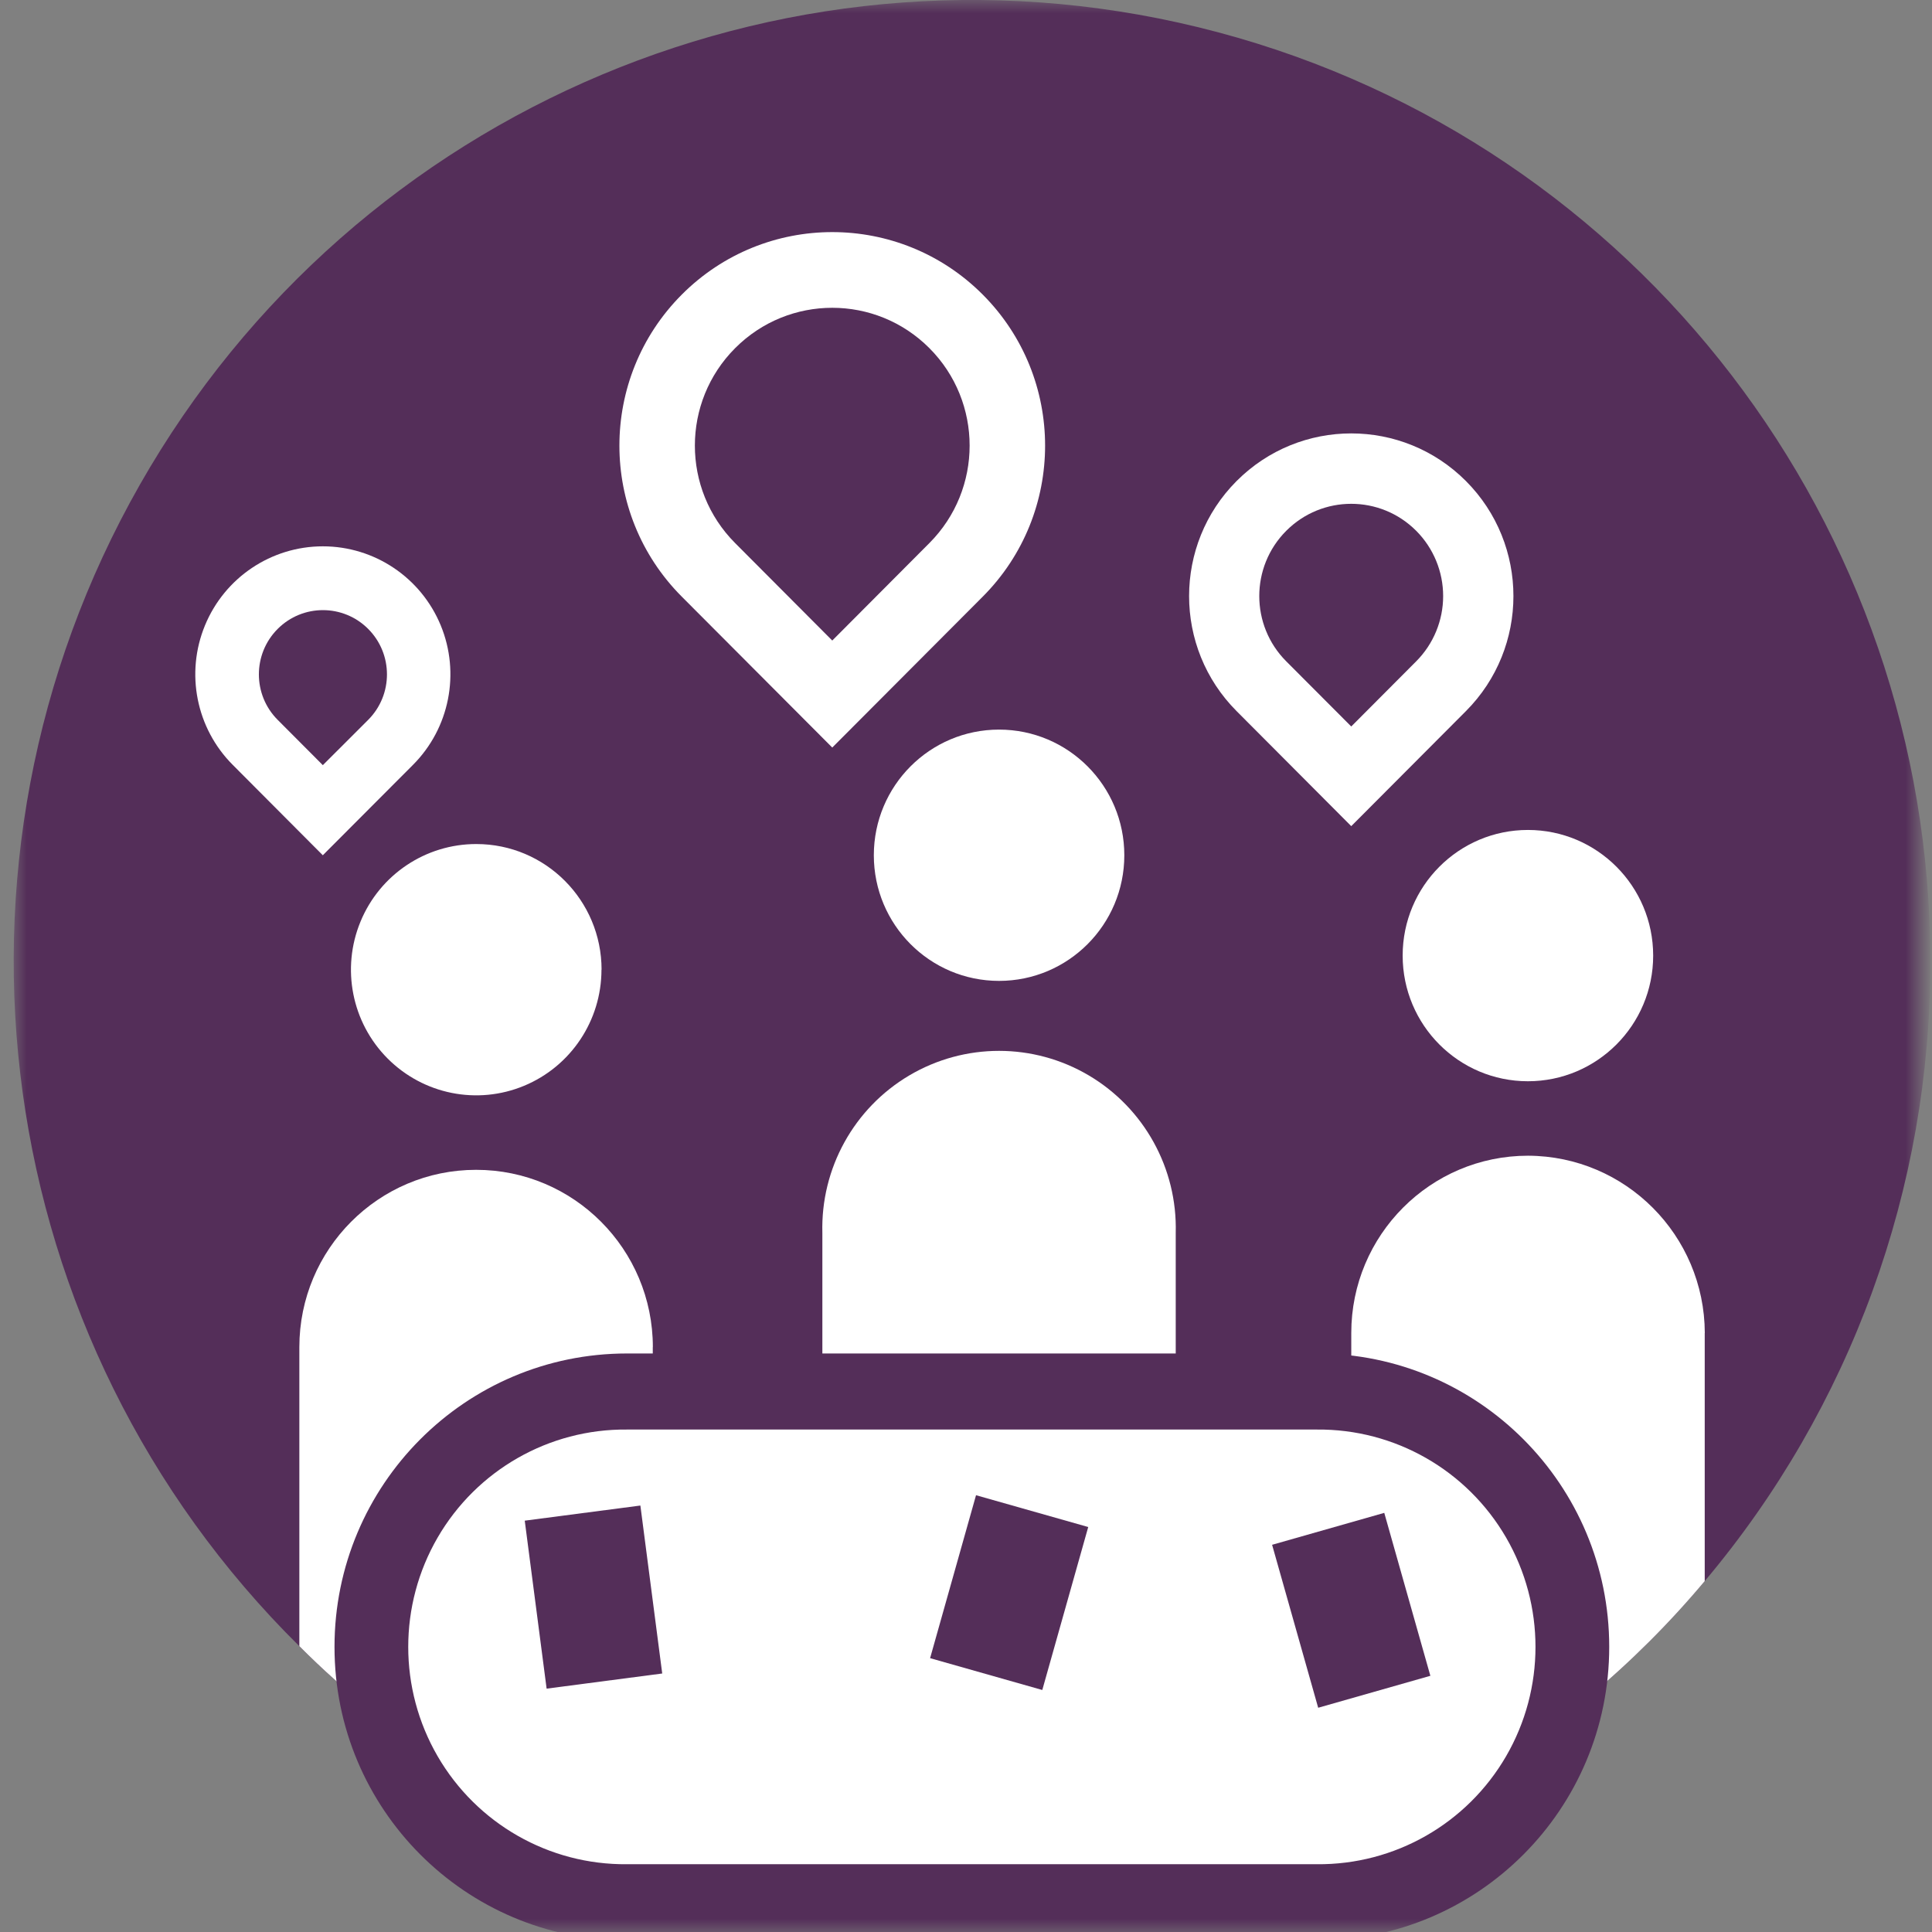 <?xml version="1.0" encoding="UTF-8"?>
<svg width="72px" height="72px" viewBox="0 0 72 72" version="1.1" xmlns="http://www.w3.org/2000/svg" xmlns:xlink="http://www.w3.org/1999/xlink">
    <rect x="0" y="0" width="72" height="72" fill="#808080" stroke="none"/>
    <title>Groupe 294 Copy</title>
    <defs>
        <rect id="path-1" x="0" y="0" width="71" height="72"></rect>
    </defs>
    <g id="E&amp;V-V2" stroke="none" stroke-width="1" fill="none" fill-rule="evenodd">
        <g id="Détail-Residence-1440" transform="translate(-1185, -3446)">
            <g id="Group-18" transform="translate(1171, 3446)">
                <g id="Groupe-294-Copy" transform="translate(14.5, 0)">
                    <mask id="mask-2" fill="white">
                        <use xlink:href="#path-1"></use>
                    </mask>
                    <g id="Rectangle_483"></g>
                    <g id="Groupe_293" mask="url(#mask-2)" fill-rule="nonzero">
                        <path d="M71.439,35.827 C71.45,44.281 68.47,52.466 63.03,58.923 C61.712,60.497 60.255,61.949 58.677,63.261 C45.643,74.271 26.666,74.491 13.383,63.786 C12.428,63.027 11.517,62.212 10.655,61.348 C-0.88,49.942 -3.32,32.178 4.71,18.067 C12.739,3.957 29.229,-2.966 44.883,1.2 C60.537,5.366 71.437,19.579 71.439,35.827" id="Tracé_454" fill="#542E59"></path>
                        <path d="M43.316,59.519 L30.147,59.519 L30.147,45.945 C30.083,43.544 31.324,41.297 33.388,40.077 C35.451,38.858 38.012,38.858 40.075,40.077 C42.139,41.297 43.38,43.544 43.316,45.945 L43.316,59.519 Z" id="Tracé_455" fill="#FFFFFF"></path>
                        <path d="M23.827,50.203 L23.827,63.785 L13.383,63.785 C12.428,63.026 11.517,62.212 10.656,61.347 L10.656,50.205 C10.656,46.555 13.605,43.596 17.243,43.596 C20.881,43.596 23.83,46.555 23.83,50.205" id="Tracé_456" fill="#FFFFFF"></path>
                        <path d="M63.03,49.678 L63.03,58.923 C61.712,60.497 60.255,61.949 58.677,63.261 L49.858,63.261 L49.858,49.678 C49.858,46.029 52.808,43.07 56.446,43.07 C60.078,43.083 63.02,46.034 63.033,49.678" id="Tracé_457" fill="#FFFFFF"></path>
                        <path d="M22.863,70.891 C17.624,70.891 13.377,66.631 13.377,61.375 C13.377,56.119 17.624,51.858 22.863,51.858 L48.571,51.858 C51.96,51.858 55.092,53.672 56.786,56.616 C58.481,59.561 58.481,63.188 56.786,66.133 C55.092,69.078 51.96,70.891 48.571,70.891 L22.863,70.891 Z" id="Tracé_458" fill="#FFFFFF"></path>
                        <path d="M48.571,53.275 C51.474,53.247 54.169,54.785 55.629,57.302 C57.088,59.82 57.088,62.93 55.629,65.448 C54.169,67.965 51.474,69.503 48.571,69.474 L22.866,69.474 C19.963,69.503 17.268,67.965 15.808,65.448 C14.349,62.93 14.349,59.82 15.808,57.302 C17.268,54.785 19.963,53.247 22.866,53.275 L48.571,53.275 Z M48.571,50.44 L22.866,50.44 C16.846,50.44 11.966,55.336 11.966,61.375 C11.966,67.415 16.846,72.311 22.866,72.311 L48.571,72.311 C54.591,72.311 59.471,67.415 59.471,61.375 C59.471,55.336 54.591,50.44 48.571,50.44" id="Tracé_459" fill="#542E59"></path>
                        <path d="M41.4,31.873 C41.4,34.459 39.31,36.555 36.732,36.555 C34.154,36.555 32.065,34.459 32.065,31.873 C32.065,29.286 34.154,27.19 36.732,27.19 C39.31,27.19 41.4,29.287 41.4,31.873" id="Tracé_460" fill="#FFFFFF"></path>
                        <path d="M21.915,36.137 C21.915,38.032 20.777,39.739 19.032,40.464 C17.288,41.189 15.28,40.787 13.945,39.447 C12.61,38.107 12.212,36.092 12.936,34.343 C13.659,32.593 15.363,31.453 17.251,31.455 C19.829,31.455 21.918,33.551 21.919,36.137" id="Tracé_461" fill="#FFFFFF"></path>
                        <path d="M61.109,35.612 C61.109,38.199 59.019,40.295 56.441,40.295 C53.863,40.295 51.773,38.199 51.773,35.612 C51.773,33.026 53.863,30.93 56.441,30.93 C59.019,30.93 61.108,33.026 61.109,35.612" id="Tracé_462" fill="#FFFFFF"></path>
                        <path d="M11.53,31.873 L8.171,28.502 C6.811,27.138 6.404,25.086 7.14,23.304 C7.876,21.522 9.609,20.36 11.532,20.36 C13.455,20.36 15.188,21.522 15.924,23.304 C16.659,25.086 16.252,27.138 14.893,28.502 L11.53,31.873 Z" id="Tracé_463" fill="#FFFFFF"></path>
                        <path d="M49.857,30.788 L45.584,26.501 C43.224,24.134 43.224,20.295 45.584,17.927 C47.944,15.56 51.77,15.56 54.131,17.927 C56.491,20.295 56.491,24.134 54.131,26.501 L49.857,30.788 Z" id="Tracé_464" fill="#FFFFFF"></path>
                        <path d="M30.516,27.859 L24.907,22.234 C21.809,19.127 21.809,14.088 24.907,10.98 C28.005,7.873 33.027,7.873 36.125,10.98 C39.222,14.088 39.222,19.127 36.125,22.234 L30.516,27.859 Z" id="Tracé_465" fill="#FFFFFF"></path>
                        <polygon id="Rectangle_480" fill="#542E59" transform="translate(21.618, 59.519) rotate(-7.437) translate(-21.618, -59.519) " points="19.446 56.363 23.792 56.362 23.789 62.674 19.444 62.676"></polygon>
                        <polygon id="Rectangle_481" fill="#542E59" transform="translate(49.856, 60.011) rotate(-15.843) translate(-49.856, -60.011) " points="47.686 56.858 52.032 56.854 52.027 63.165 47.68 63.169"></polygon>
                        <polygon id="Rectangle_482" fill="#542E59" transform="translate(37.108, 59.351) rotate(-74.212) translate(-37.108, -59.351) " points="33.955 57.181 40.264 57.176 40.261 61.522 33.951 61.527"></polygon>
                        <path d="M30.516,23.871 L26.895,20.238 C24.896,18.232 24.896,14.98 26.896,12.975 C28.895,10.969 32.136,10.969 34.136,12.975 C36.135,14.98 36.135,18.232 34.136,20.238 L30.516,23.871 Z" id="Tracé_466" fill="#542E59"></path>
                        <path d="M49.857,27.074 L47.433,24.644 C46.095,23.302 46.095,21.126 47.433,19.783 C48.771,18.44 50.94,18.44 52.278,19.782 L52.278,19.782 C52.921,20.427 53.282,21.302 53.282,22.214 C53.282,23.125 52.921,24 52.278,24.645 L49.857,27.074 Z" id="Tracé_467" fill="#542E59"></path>
                        <path d="M11.531,28.515 L9.846,26.825 C8.915,25.89 8.915,24.374 9.847,23.439 C10.779,22.504 12.29,22.504 13.222,23.439 C14.154,24.374 14.154,25.89 13.223,26.825 L11.531,28.515 Z" id="Tracé_468" fill="#542E59"></path>
                    </g>
                </g>
            </g>
        </g>
    </g>
</svg>